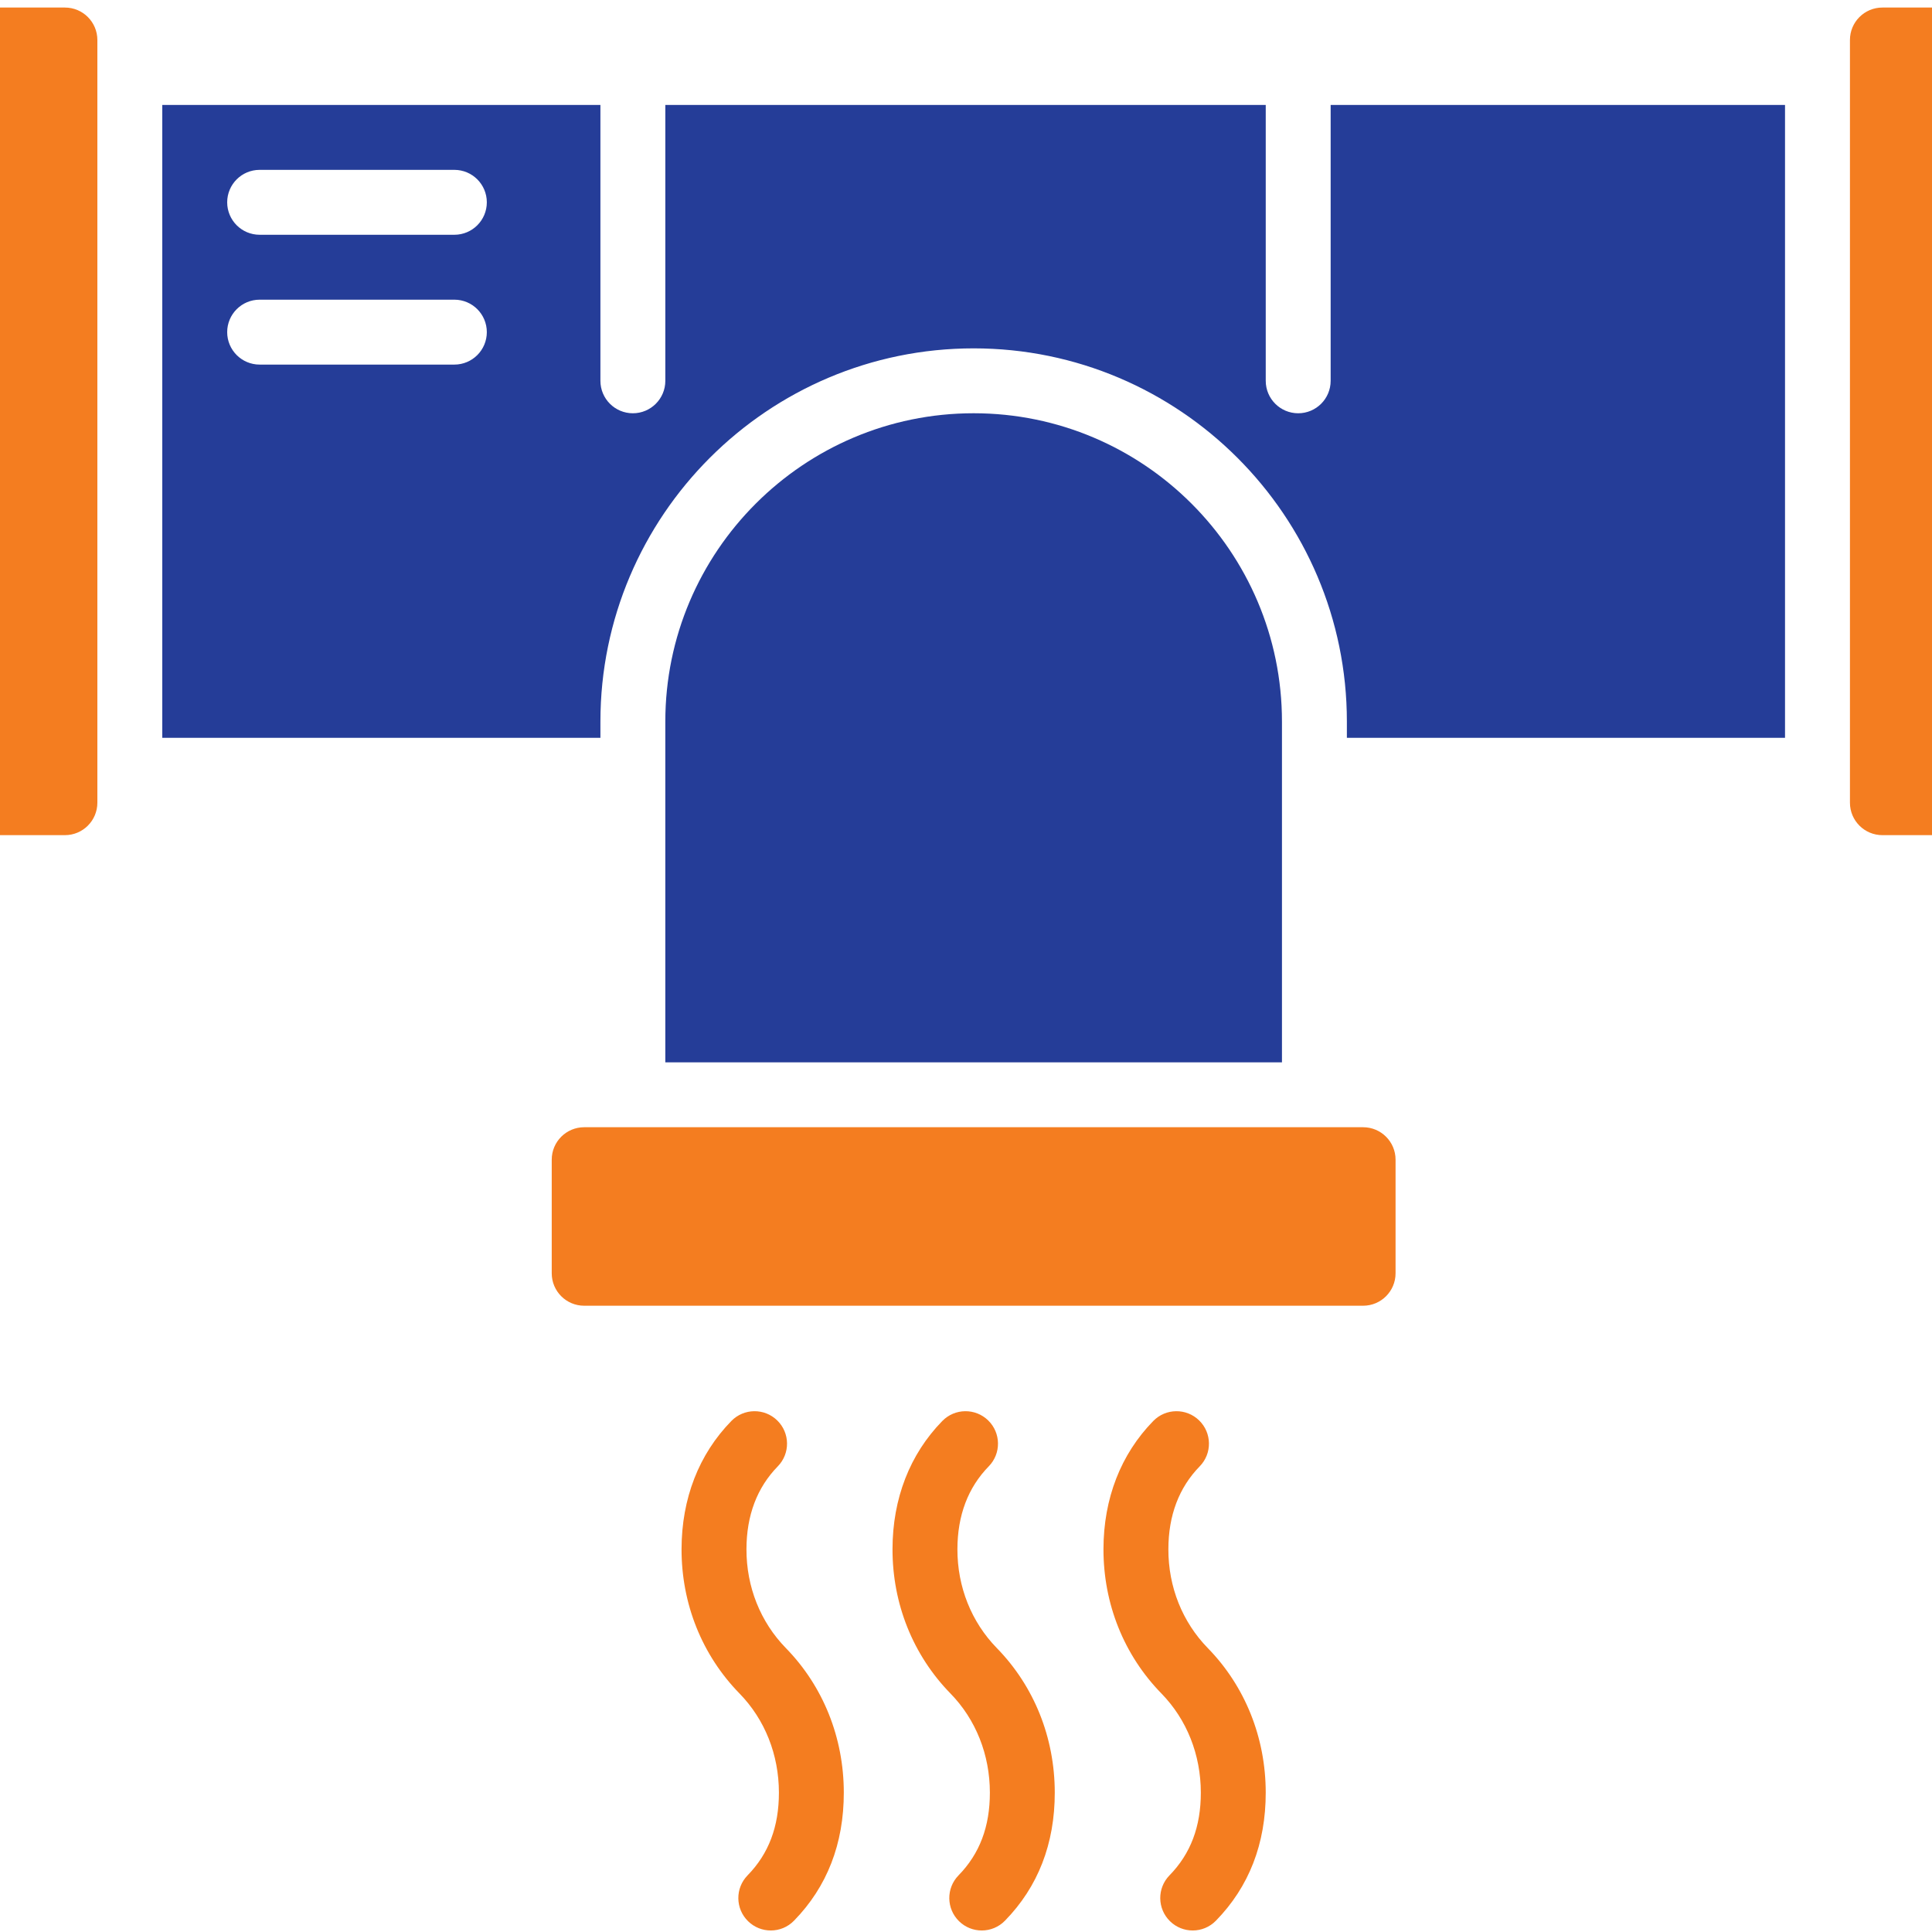 <svg width="512" height="512" viewBox="0 0 512 512" fill="none" xmlns="http://www.w3.org/2000/svg">
<g clip-path="url(#clip0_561_302)">
<path d="M339.733 191.224C339.733 146.168 303.081 109.516 258.025 109.516C212.969 109.516 176.316 146.168 176.316 191.224V281.534H339.733V191.224Z" fill="#253D98"/>
<path d="M146.215 307.327V337.431C146.215 342.183 150.064 346.031 154.816 346.031H361.237C365.989 346.031 369.838 342.183 369.838 337.431V307.327C369.838 302.575 365.989 298.727 361.237 298.727H154.816C150.064 298.727 146.215 302.575 146.215 307.327Z" fill="#F47D20"/>
<path d="M17.202 2H0V221.323H17.202C21.954 221.323 25.803 217.474 25.803 212.722V10.601C25.803 5.849 21.954 2 17.202 2Z" fill="#F47D20"/>
<path d="M352.636 27.812V100.92C352.636 105.668 348.783 109.521 344.035 109.521C339.288 109.521 335.434 105.668 335.434 100.92V27.812H176.318V100.92C176.318 105.668 172.465 109.521 167.717 109.521C162.969 109.521 159.116 105.668 159.116 100.92V27.812H43.004V195.53H159.116V191.229C159.116 136.691 203.488 92.319 258.026 92.319C312.565 92.319 356.937 136.691 356.937 191.229V195.53H473.049V27.812H352.636ZM120.412 96.62H68.807C64.059 96.62 60.206 92.766 60.206 88.019C60.206 83.271 64.059 79.418 68.807 79.418H120.412C125.16 79.418 129.013 83.271 129.013 88.019C129.013 92.766 125.16 96.62 120.412 96.62ZM120.412 62.216H68.807C64.059 62.216 60.206 58.363 60.206 53.615C60.206 48.867 64.059 45.014 68.807 45.014H120.412C125.16 45.014 129.013 48.867 129.013 53.615C129.013 58.363 125.16 62.216 120.412 62.216Z" fill="#253D98"/>
<path d="M498.855 221.323H516.057V2H498.855C494.103 2 490.254 5.849 490.254 10.601V212.722C490.254 217.474 494.103 221.323 498.855 221.323Z" fill="#F47D20"/>
<path d="M197.819 410.554C197.832 401.605 200.627 394.221 206.123 388.596C209.443 385.199 209.379 379.755 205.981 376.435C202.584 373.115 197.14 373.175 193.815 376.576C185.202 385.392 180.639 397.133 180.617 410.524C180.596 425.034 186.044 438.619 195.97 448.785C202.7 455.679 206.411 465.007 206.42 475.052C206.429 484.083 203.711 491.261 198.116 496.989C194.796 500.386 194.86 505.835 198.258 509.151C199.931 510.785 202.102 511.598 204.265 511.598C206.502 511.598 208.734 510.733 210.419 509.004C219.192 500.025 223.63 488.595 223.617 475.035C223.605 460.478 218.152 446.885 208.273 436.766C201.517 429.846 197.802 420.536 197.819 410.554Z" fill="#F47D20"/>
<path d="M253.725 410.554C253.738 401.605 256.533 394.221 262.029 388.596C265.349 385.199 265.285 379.755 261.888 376.435C258.49 373.115 253.046 373.175 249.722 376.576C241.108 385.392 236.545 397.133 236.524 410.524C236.502 425.034 241.951 438.619 251.876 448.785C258.606 455.679 262.318 465.007 262.326 475.052C262.335 484.083 259.617 491.261 254.022 496.989C250.702 500.386 250.767 505.835 254.164 509.151C255.837 510.785 258.009 511.598 260.172 511.598C262.408 511.598 264.64 510.733 266.326 509.004C275.099 500.025 279.537 488.595 279.524 475.035C279.511 460.478 274.058 446.885 264.18 436.766C257.424 429.846 253.708 420.536 253.725 410.554Z" fill="#F47D20"/>
<path d="M309.632 410.554C309.644 401.605 312.44 394.221 317.936 388.596C321.256 385.199 321.191 379.755 317.794 376.435C314.396 373.115 308.952 373.175 305.628 376.576C297.014 385.392 292.451 397.133 292.43 410.524C292.408 425.034 297.857 438.619 307.782 448.785C314.513 455.679 318.224 465.007 318.232 475.052C318.241 484.083 315.523 491.261 309.928 496.989C306.608 500.386 306.673 505.835 310.07 509.151C311.743 510.785 313.915 511.598 316.078 511.598C318.314 511.598 320.546 510.733 322.232 509.004C331.005 500.025 335.443 488.595 335.43 475.035C335.417 460.478 329.964 446.885 320.086 436.766C313.33 429.846 309.614 420.536 309.632 410.554Z" fill="#F47D20"/>
</g>
<defs>
<clipPath id="clip0_561_302">
<rect width="512" height="512" fill="white"/>
</clipPath>
</defs>
</svg>

